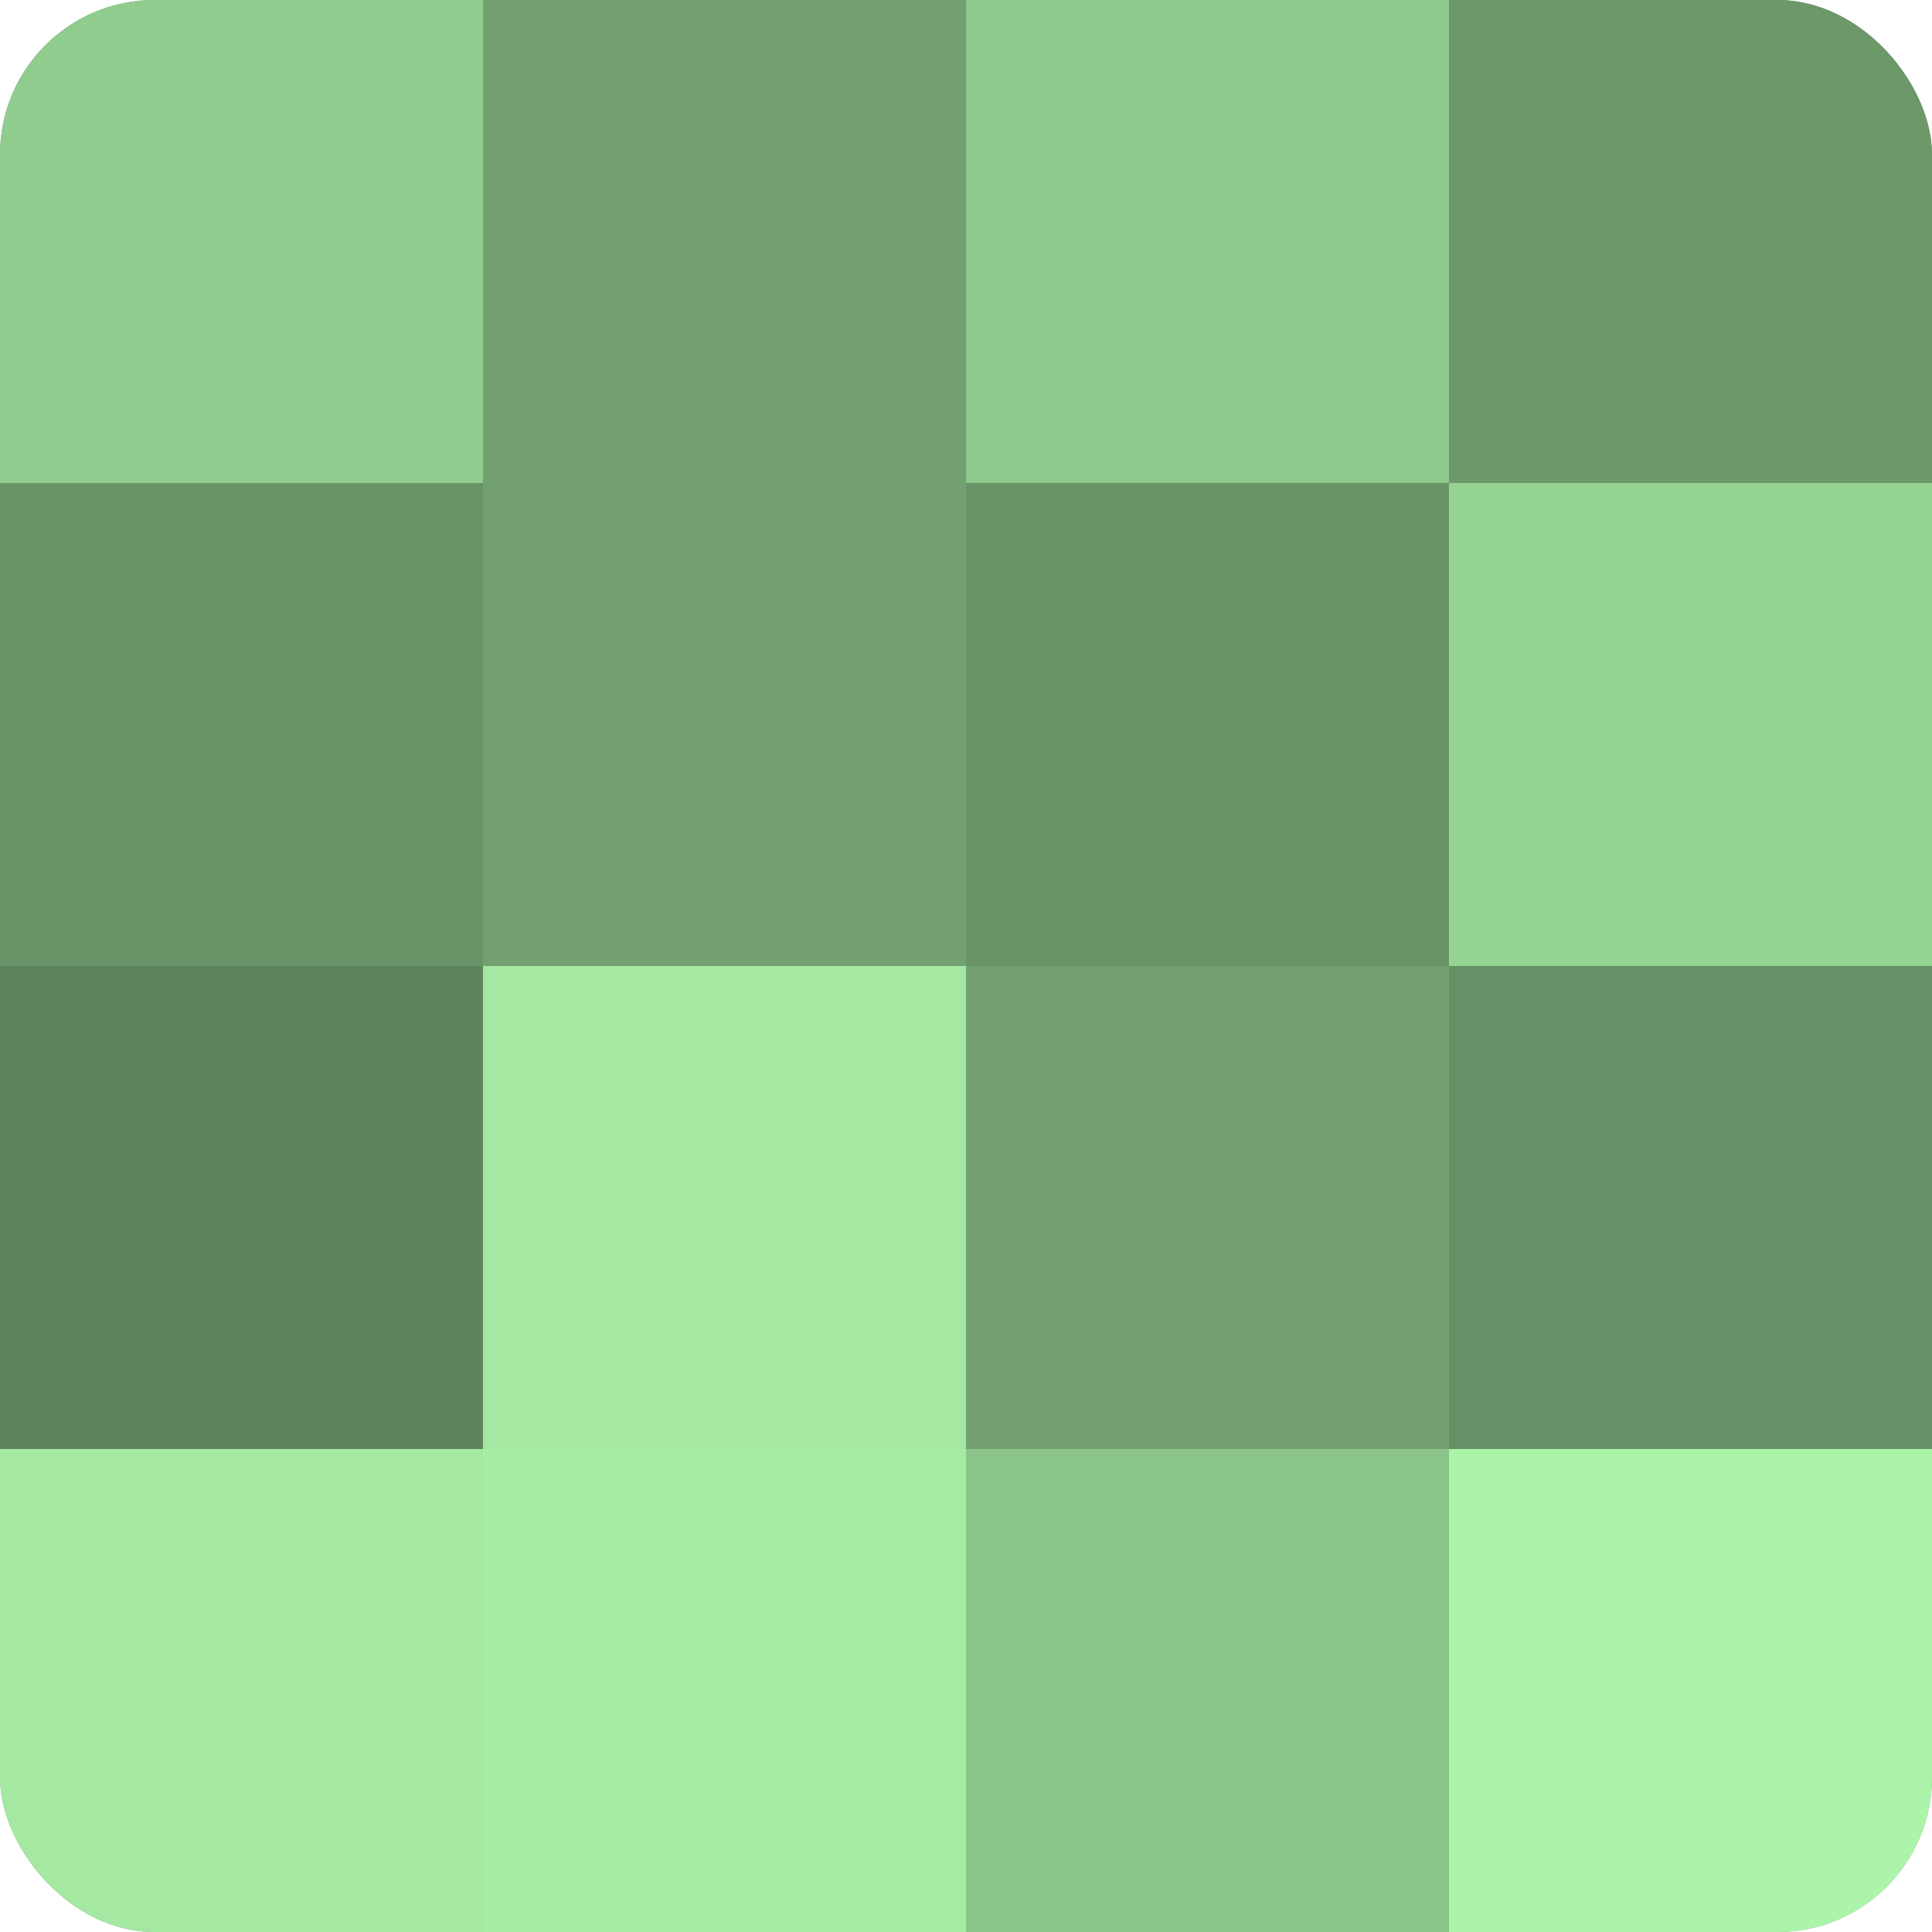 <?xml version="1.0" encoding="UTF-8"?>
<svg xmlns="http://www.w3.org/2000/svg" width="60" height="60" viewBox="0 0 100 100" preserveAspectRatio="xMidYMid meet"><defs><clipPath id="c" width="100" height="100"><rect width="100" height="100" rx="8" ry="8"/></clipPath></defs><g clip-path="url(#c)"><rect width="100" height="100" fill="#72a070"/><rect width="25" height="25" fill="#91cc8f"/><rect y="25" width="25" height="25" fill="#699468"/><rect y="50" width="25" height="25" fill="#5e845d"/><rect y="75" width="25" height="25" fill="#a5e8a2"/><rect x="25" width="25" height="25" fill="#72a070"/><rect x="25" y="25" width="25" height="25" fill="#72a070"/><rect x="25" y="50" width="25" height="25" fill="#a5e8a2"/><rect x="25" y="75" width="25" height="25" fill="#a7eca5"/><rect x="50" width="25" height="25" fill="#8ec88c"/><rect x="50" y="25" width="25" height="25" fill="#699468"/><rect x="50" y="50" width="25" height="25" fill="#72a070"/><rect x="50" y="75" width="25" height="25" fill="#8bc489"/><rect x="75" width="25" height="25" fill="#6c986a"/><rect x="75" y="25" width="25" height="25" fill="#96d494"/><rect x="75" y="50" width="25" height="25" fill="#669065"/><rect x="75" y="75" width="25" height="25" fill="#adf4ab"/></g></svg>
